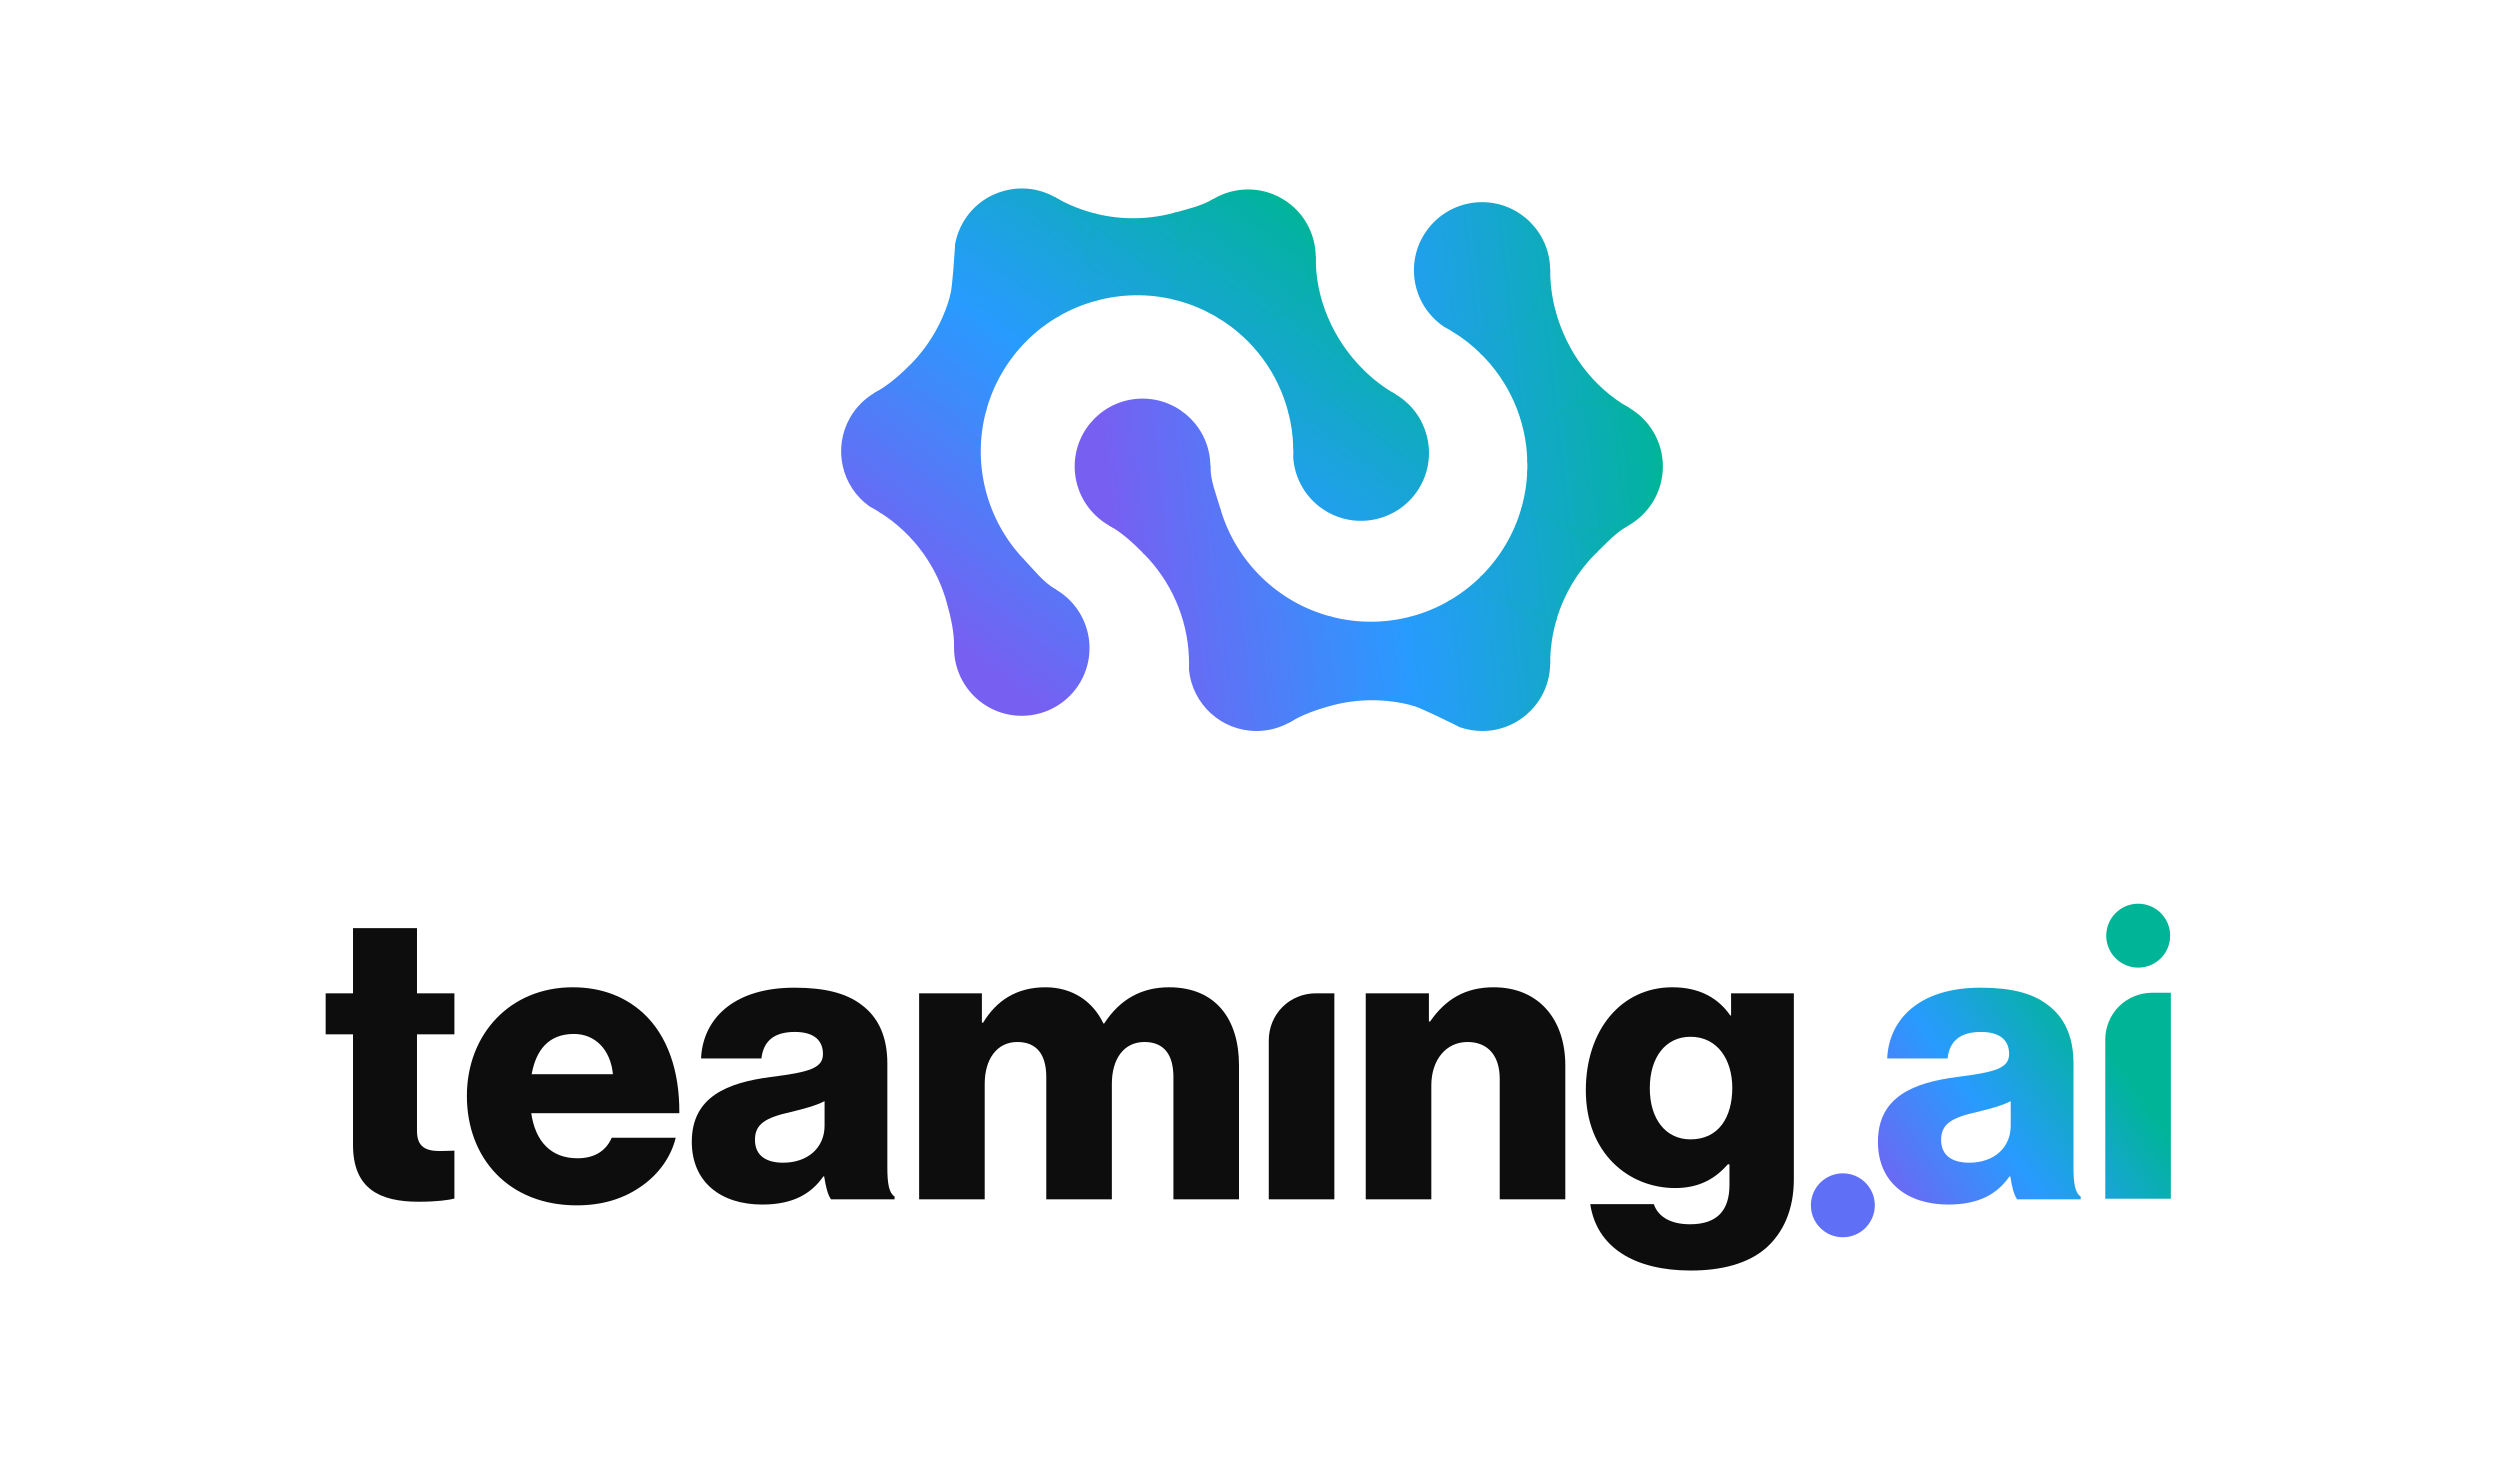 <?xml version="1.0" encoding="UTF-8" standalone="no"?>
<!DOCTYPE svg PUBLIC "-//W3C//DTD SVG 1.1//EN" "http://www.w3.org/Graphics/SVG/1.1/DTD/svg11.dtd">
<svg width="100%" height="100%" viewBox="0 0 642 376" version="1.1" xmlns="http://www.w3.org/2000/svg" xmlns:xlink="http://www.w3.org/1999/xlink" xml:space="preserve" xmlns:serif="http://www.serif.com/" style="fill-rule:evenodd;clip-rule:evenodd;stroke-linejoin:round;stroke-miterlimit:2;">
    <g transform="matrix(1.091,0,0,1.091,212.479,-101.271)">
        <circle cx="308.535" cy="313.061" r="7.524" style="fill:url(#_Linear1);"/>
    </g>
    <g transform="matrix(1.091,0,0,1.091,136.631,-32.029)">
        <circle cx="308.535" cy="313.061" r="7.524" style="fill:rgb(96,112,246);"/>
    </g>
    <g transform="matrix(103.325,0,0,103.325,82.491,307.986)">
        <path d="M0.242,0.006C0.286,0.006 0.317,0.002 0.331,-0.002L0.331,-0.121C0.325,-0.121 0.309,-0.12 0.295,-0.12C0.26,-0.12 0.238,-0.13 0.238,-0.17L0.238,-0.41L0.331,-0.41L0.331,-0.512L0.238,-0.512L0.238,-0.674L0.079,-0.674L0.079,-0.512L0.011,-0.512L0.011,-0.41L0.079,-0.41L0.079,-0.135C0.079,-0.025 0.147,0.006 0.242,0.006Z" style="fill:rgb(13,13,13);fill-rule:nonzero;"/>
    </g>
    <g transform="matrix(103.325,0,0,103.325,118.242,307.986)">
        <path d="M0.289,0.015C0.354,0.015 0.406,-0.002 0.449,-0.032C0.494,-0.063 0.524,-0.107 0.535,-0.153L0.376,-0.153C0.362,-0.121 0.334,-0.102 0.291,-0.102C0.224,-0.102 0.186,-0.145 0.176,-0.214L0.544,-0.214C0.545,-0.318 0.515,-0.407 0.454,-0.463C0.41,-0.503 0.352,-0.527 0.279,-0.527C0.123,-0.527 0.016,-0.41 0.016,-0.257C0.016,-0.102 0.12,0.015 0.289,0.015ZM0.177,-0.311C0.188,-0.372 0.22,-0.411 0.282,-0.411C0.335,-0.411 0.373,-0.372 0.379,-0.311L0.177,-0.311Z" style="fill:rgb(13,13,13);fill-rule:nonzero;"/>
    </g>
    <g transform="matrix(103.325,0,0,103.325,176.103,307.986)">
        <path d="M0.19,0.013C0.267,0.013 0.312,-0.014 0.342,-0.057L0.344,-0.057C0.348,-0.031 0.353,-0.011 0.361,-0L0.519,-0L0.519,-0.007C0.505,-0.016 0.501,-0.039 0.501,-0.08L0.501,-0.338C0.501,-0.402 0.48,-0.452 0.436,-0.484C0.399,-0.512 0.347,-0.526 0.27,-0.526C0.115,-0.526 0.042,-0.445 0.038,-0.35L0.188,-0.35C0.193,-0.393 0.219,-0.416 0.271,-0.416C0.32,-0.416 0.341,-0.394 0.341,-0.361C0.341,-0.326 0.307,-0.316 0.211,-0.304C0.105,-0.29 0.015,-0.256 0.015,-0.143C0.015,-0.042 0.088,0.013 0.19,0.013ZM0.242,-0.091C0.202,-0.091 0.172,-0.107 0.172,-0.148C0.172,-0.187 0.198,-0.203 0.261,-0.217C0.294,-0.225 0.324,-0.233 0.345,-0.244L0.345,-0.183C0.345,-0.128 0.303,-0.091 0.242,-0.091Z" style="fill:rgb(13,13,13);fill-rule:nonzero;"/>
    </g>
    <g transform="matrix(103.325,0,0,103.325,232.002,307.986)">
        <path d="M0.039,-0L0.202,-0L0.202,-0.287C0.202,-0.348 0.232,-0.391 0.283,-0.391C0.332,-0.391 0.355,-0.359 0.355,-0.304L0.355,-0L0.518,-0L0.518,-0.287C0.518,-0.348 0.547,-0.391 0.599,-0.391C0.648,-0.391 0.671,-0.359 0.671,-0.304L0.671,-0L0.834,-0L0.834,-0.333C0.834,-0.448 0.776,-0.527 0.66,-0.527C0.594,-0.527 0.539,-0.499 0.499,-0.437L0.497,-0.437C0.471,-0.492 0.42,-0.527 0.353,-0.527C0.279,-0.527 0.23,-0.492 0.198,-0.439L0.195,-0.439L0.195,-0.512L0.039,-0.512L0.039,-0Z" style="fill:rgb(13,13,13);fill-rule:nonzero;"/>
    </g>
    <g transform="matrix(103.325,0,0,103.325,321.791,307.986)">
        <path d="M0.039,-0L0.202,-0L0.202,-0.512L0.156,-0.512C0.125,-0.512 0.095,-0.5 0.073,-0.478C0.051,-0.456 0.039,-0.426 0.039,-0.395L0.039,-0Z" style="fill:rgb(13,13,13);fill-rule:nonzero;"/>
    </g>
    <g transform="matrix(103.325,0,0,103.325,536.602,307.835)">
        <path d="M0.039,-0L0.202,-0L0.202,-0.512L0.156,-0.512C0.125,-0.512 0.095,-0.5 0.073,-0.478C0.051,-0.456 0.039,-0.426 0.039,-0.395L0.039,-0Z" style="fill:url(#_Linear2);fill-rule:nonzero;"/>
    </g>
    <g transform="matrix(103.325,0,0,103.325,346.692,307.986)">
        <path d="M0.039,-0L0.202,-0L0.202,-0.283C0.202,-0.346 0.238,-0.391 0.292,-0.391C0.345,-0.391 0.372,-0.354 0.372,-0.3L0.372,-0L0.535,-0L0.535,-0.333C0.535,-0.447 0.469,-0.527 0.357,-0.527C0.286,-0.527 0.237,-0.497 0.199,-0.442L0.196,-0.442L0.196,-0.512L0.039,-0.512L0.039,-0Z" style="fill:rgb(13,13,13);fill-rule:nonzero;"/>
    </g>
    <g transform="matrix(103.325,0,0,103.325,405.587,307.986)">
        <path d="M0.277,0.177C0.353,0.177 0.42,0.16 0.465,0.12C0.506,0.083 0.533,0.027 0.533,-0.05L0.533,-0.512L0.377,-0.512L0.377,-0.457L0.375,-0.457C0.345,-0.5 0.299,-0.527 0.231,-0.527C0.104,-0.527 0.016,-0.421 0.016,-0.271C0.016,-0.114 0.123,-0.028 0.238,-0.028C0.3,-0.028 0.339,-0.053 0.369,-0.087L0.373,-0.087L0.373,-0.036C0.373,0.026 0.344,0.062 0.275,0.062C0.221,0.062 0.194,0.039 0.185,0.012L0.027,0.012C0.043,0.119 0.136,0.177 0.277,0.177ZM0.276,-0.149C0.215,-0.149 0.175,-0.199 0.175,-0.276C0.175,-0.354 0.215,-0.404 0.276,-0.404C0.344,-0.404 0.38,-0.346 0.38,-0.277C0.38,-0.205 0.347,-0.149 0.276,-0.149Z" style="fill:rgb(13,13,13);fill-rule:nonzero;"/>
    </g>
    <g transform="matrix(103.325,0,0,103.325,480.704,307.986)">
        <path d="M0.19,0.013C0.267,0.013 0.312,-0.014 0.342,-0.057L0.344,-0.057C0.348,-0.031 0.353,-0.011 0.361,-0L0.519,-0L0.519,-0.007C0.505,-0.016 0.501,-0.039 0.501,-0.08L0.501,-0.338C0.501,-0.402 0.48,-0.452 0.436,-0.484C0.399,-0.512 0.347,-0.526 0.27,-0.526C0.115,-0.526 0.042,-0.445 0.038,-0.35L0.188,-0.35C0.193,-0.393 0.219,-0.416 0.271,-0.416C0.32,-0.416 0.341,-0.394 0.341,-0.361C0.341,-0.326 0.307,-0.316 0.211,-0.304C0.105,-0.29 0.015,-0.256 0.015,-0.143C0.015,-0.042 0.088,0.013 0.19,0.013ZM0.242,-0.091C0.202,-0.091 0.172,-0.107 0.172,-0.148C0.172,-0.187 0.198,-0.203 0.261,-0.217C0.294,-0.225 0.324,-0.233 0.345,-0.244L0.345,-0.183C0.345,-0.128 0.303,-0.091 0.242,-0.091Z" style="fill:url(#_Linear3);fill-rule:nonzero;"/>
    </g>
    <g transform="matrix(0.292,0.169,-0.169,0.292,270.784,18.026)">
        <g transform="matrix(1,0,0,1,348.05,184.77)">
            <path d="M0,-99.14C27.27,-99.04 49.38,-76.86 49.38,-49.57C49.38,-22.21 27.17,0 -0.19,0C-17.23,0 -32.27,-8.61 -41.19,-21.72C-42.39,-24 -43.67,-26.24 -45.03,-28.43C-48.06,-34.84 -49.76,-42.01 -49.76,-49.57C-49.76,-58.55 -47.37,-66.97 -43.19,-74.23C-34.63,-89.11 -18.57,-99.14 -0.19,-99.14L0,-99.14Z" style="fill:url(#_Linear4);fill-rule:nonzero;stroke:url(#_Linear5);stroke-width:4.36px;"/>
        </g>
        <g transform="matrix(0.495,0.869,0.869,-0.495,303.008,84.24)">
            <path d="M23.393,-11.622C18.211,-2.654 11.831,5.706 4.343,13.19C11.612,20.524 18.034,28.916 23.393,38.293C14.302,22.319 15.075,3.4 23.773,-11.4L23.393,-11.622Z" style="fill:url(#_Linear6);fill-rule:nonzero;stroke:url(#_Linear7);stroke-width:4.36px;"/>
        </g>
        <g transform="matrix(1,0,0,1,316.62,77.28)">
            <path d="M0,4.21C-2.8,14.42 -6.91,24.1 -12.14,33.04C-17.3,41.89 -23.56,50.03 -30.73,57.27C-52.12,35.64 -81.59,22.02 -114.22,21.34C-88.64,19.5 -68.44,-1.86 -68.44,-27.91C-68.44,-36.85 -70.82,-45.24 -74.99,-52.48C-59.18,-24.65 -31.61,-4.26 0,4.21" style="fill:url(#_Linear8);fill-rule:nonzero;stroke:url(#_Linear9);stroke-width:4.36px;"/>
        </g>
        <g transform="matrix(1,0,0,1,304.48,156.34)">
            <path d="M0,-46.02L0.38,-45.8C-3.8,-38.54 -6.19,-30.12 -6.19,-21.14C-6.19,-13.58 -4.49,-6.41 -1.46,0C-6.32,-7.91 -12.08,-15.22 -18.59,-21.79C-11.42,-29.03 -5.16,-37.17 0,-46.02" style="fill:url(#_Linear10);fill-rule:nonzero;stroke:url(#_Linear11);stroke-width:4.36px;"/>
        </g>
        <g transform="matrix(1,0,0,1,241.63,73.86)">
            <path d="M0,-49.06C4.17,-41.82 6.55,-33.43 6.55,-24.49C6.55,1.56 -13.65,22.92 -39.23,24.76C-40.09,24.74 -40.95,24.73 -41.82,24.73C-43.15,24.73 -44.47,24.75 -45.79,24.8C-63.25,23.76 -78.29,13.63 -86.22,-0.92C-90.03,-7.93 -92.2,-15.95 -92.2,-24.49C-92.2,-33.01 -90.04,-41.02 -86.24,-48.02C-77.87,-63.4 -61.55,-73.86 -42.82,-73.86C-24.51,-73.86 -8.52,-63.87 0,-49.06" style="fill:url(#_Linear12);fill-rule:nonzero;stroke:url(#_Linear13);stroke-width:4.36px;"/>
        </g>
        <g transform="matrix(1,0,0,1,198.81,442.53)">
            <path d="M0,-98.75C27.25,-98.75 49.37,-76.63 49.37,-49.38C49.37,-22.12 27.25,0 0,0C-18.73,0 -35.05,-10.46 -43.42,-25.851C-47.22,-32.851 -49.38,-40.86 -49.38,-49.38C-49.38,-76.63 -27.25,-98.75 0,-98.75" style="fill:url(#_Linear14);fill-rule:nonzero;stroke:url(#_Linear15);stroke-width:4.36px;"/>
        </g>
        <g transform="matrix(1,0,0,1,198.85,412.45)">
            <path d="M-0.04,-68.669L-0.04,-68.669C-27.29,-68.669 -49.42,-46.549 -49.42,-19.299C-49.42,-10.78 -47.26,-2.77 -43.46,4.23L-43.462,4.226C-48.942,-5.484 -56.76,-13.78 -64.61,-21.579C-49.6,-36.499 -38.47,-55.329 -32.9,-76.4C-22.45,-73.35 -11.45,-68.749 -0.04,-68.669Z" style="fill:url(#_Linear16);fill-rule:nonzero;stroke:url(#_Linear17);stroke-width:4.36px;"/>
        </g>
        <g transform="matrix(0.51,-0.86,-0.86,-0.51,194.609,75.489)">
            <path d="M-19.3,-12.881C-24.844,-4.183 -31.335,3.582 -38.556,10.344C-30.936,18.04 -24.501,26.636 -19.3,35.861L-17.809,35.013C-26.276,20.769 -27.314,2.666 -19.3,-12.881" style="fill:url(#_Linear18);fill-rule:nonzero;stroke:url(#_Linear19);stroke-width:4.36px;"/>
        </g>
        <g transform="matrix(1,0,0,1,155.41,25.77)">
            <path d="M0,47.17L-1.49,48.02C-6.64,39.08 -12.9,30.84 -20.1,23.52C-12.94,16.23 -5.16,8.97 -0.02,0.07C-3.82,7.07 -5.98,15.08 -5.98,23.6C-5.98,32.14 -3.81,40.16 0,47.17" style="fill:url(#_Linear20);fill-rule:nonzero;stroke:url(#_Linear21);stroke-width:4.36px;"/>
        </g>
        <g transform="matrix(1,0,0,1,153.92,110.05)">
            <path d="M0,-36.26C5.28,-27.08 9.39,-17.16 12.12,-6.68C-7.96,-0.86 -25.89,10.02 -40.2,24.5C-47.42,17.22 -53.71,9.02 -58.89,0.1C-64.19,-9 -68.34,-18.85 -71.12,-29.26C-50.94,-35.14 -32.93,-46.14 -18.61,-60.76C-11.41,-53.44 -5.15,-45.2 0,-36.26" style="fill:url(#_Linear22);fill-rule:nonzero;stroke:url(#_Linear23);stroke-width:4.36px;"/>
        </g>
        <g transform="matrix(1,0,0,1,165.95,305.25)">
            <path d="M0,30.8C-5.57,51.87 -16.7,70.7 -31.71,85.62C-52.51,64.93 -80.77,51.75 -112.08,50.47C-86.93,48.21 -67.2,27.05 -67.2,1.31C-67.2,-25.95 -89.32,-48.07 -116.57,-48.07L-116.6,-50.05C-105.06,-50.09 -93.9,-51.75 -83.34,-54.82C-72.58,-13.67 -40.7,18.96 0,30.8" style="fill:url(#_Linear24);fill-rule:nonzero;stroke:url(#_Linear25);stroke-width:4.36px;"/>
        </g>
        <g transform="matrix(1,0,0,1,95.03,159.45)">
            <path d="M0,-49.3C5.18,-40.38 11.47,-32.18 18.69,-24.9C11.34,-17.48 4.94,-9.11 -0.3,0L-2.24,-0.91C1.56,-7.91 3.72,-15.92 3.72,-24.44C3.72,-32.96 1.56,-40.97 -2.24,-47.97L0,-49.3Z" style="fill:url(#_Linear26);fill-rule:nonzero;stroke:url(#_Linear27);stroke-width:4.36px;"/>
        </g>
        <g transform="matrix(1,0,0,1,95.03,82.12)">
            <path d="M0,28.03L-2.24,29.36C-10.61,13.97 -26.92,3.51 -45.65,3.51L-45.65,3.5C-34.05,3.46 -22.84,1.77 -12.23,-1.33C-9.45,9.08 -5.3,18.93 0,28.03" style="fill:url(#_Linear28);fill-rule:nonzero;stroke:url(#_Linear29);stroke-width:4.36px;"/>
        </g>
        <g transform="matrix(0.905,0.425,0.425,-0.905,97.504,167.53)">
            <path d="M-8.086,6.137L-5.943,6.137C-6.817,-4.291 -6.345,-14.905 -4.421,-25.435C-13.466,-26.85 -22.461,-29.314 -31.261,-32.9C-17.37,-24.274 -9.01,-9.506 -8.086,6.137" style="fill:url(#_Linear30);fill-rule:nonzero;stroke:url(#_Linear31);stroke-width:4.36px;"/>
        </g>
        <g transform="matrix(1,0,0,1,92.79,158.19)">
            <path d="M0,-46.71C3.8,-39.71 5.96,-31.7 5.96,-23.18C5.96,-14.66 3.8,-6.65 0,0.35C-7.48,14.12 -21.32,23.94 -37.56,25.85C-39.68,25.74 -41.81,25.68 -43.95,25.68C-45.83,25.68 -47.7,25.72 -49.56,25.82C-62.13,24.26 -73.24,17.96 -81.04,8.77C-83.67,3.22 -86.71,-2.09 -90.11,-7.13L-90.12,-7.14C-91.85,-12.17 -92.79,-17.56 -92.79,-23.18C-92.79,-50.43 -70.67,-72.56 -43.41,-72.56C-24.68,-72.56 -8.37,-62.1 0,-46.71" style="fill:url(#_Linear32);fill-rule:nonzero;stroke:url(#_Linear33);stroke-width:4.36px;"/>
        </g>
        <g transform="matrix(1,0,0,1,49.38,355.72)">
            <path d="M0,-98.54C27.25,-98.54 49.37,-76.42 49.37,-49.16C49.37,-23.42 29.64,-2.26 4.49,0C2.82,-0.08 1.15,-0.109 -0.54,-0.109C-1.97,-0.109 -3.39,-0.09 -4.8,-0.03C-29.81,-2.43 -49.38,-23.53 -49.38,-49.16C-49.38,-58.1 -47,-66.5 -42.83,-73.74C-34.31,-88.55 -18.32,-98.54 0,-98.54" style="fill:url(#_Linear34);fill-rule:nonzero;stroke:url(#_Linear35);stroke-width:4.36px;"/>
        </g>
        <g transform="matrix(1,0,0,1,82.7,250.54)">
            <path d="M0,-61.86C-2.63,-51.95 -4.03,-41.55 -4.03,-30.82C-4.03,-20.21 -2.66,-9.92 -0.09,-0.11C-10.65,2.96 -21.81,4.62 -33.35,4.66C-33.52,4.67 -33.69,4.67 -33.86,4.67C-44.2,4.67 -54.23,3.37 -63.81,0.93C-60.89,-9.47 -59.33,-20.45 -59.33,-31.78C-59.33,-42.58 -60.75,-53.05 -63.42,-63.02C-55.71,-64.97 -47.7,-66.17 -39.47,-66.53C-37.45,-66.28 -35.4,-66.15 -33.32,-66.15C-31.34,-66.15 -29.39,-66.27 -27.47,-66.5C-17.98,-66.01 -8.79,-64.42 0,-61.86" style="fill:url(#_Linear36);fill-rule:nonzero;stroke:url(#_Linear37);stroke-width:4.36px;"/>
        </g>
        <g transform="matrix(1,0,0,1,49.38,276.27)">
            <path d="M0,-19.09C-18.32,-19.09 -34.31,-9.1 -42.83,5.71C-37.19,-3.57 -33.49,-14.1 -30.49,-24.8C-20.91,-22.36 -10.88,-21.06 -0.54,-21.06C-0.37,-21.06 -0.2,-21.06 -0.03,-21.07L0,-19.09Z" style="fill:url(#_Linear38);fill-rule:nonzero;stroke:url(#_Linear39);stroke-width:4.36px;"/>
        </g>
        <g transform="matrix(1,0,0,1,11.75,187.52)">
            <path d="M0,-20.56C7.8,-11.37 18.91,-5.07 31.48,-3.51C23.25,-3.15 15.24,-1.95 7.53,0C5.64,-7.14 -5.96,-29.91 -9.07,-36.46" style="fill:url(#_Linear40);fill-rule:nonzero;stroke:url(#_Linear41);stroke-width:4.36px;"/>
        </g>
    </g>
    <g transform="matrix(-7.49485e-17,-0.338,-0.338,7.49485e-17,426.287,186.984)">
        <g transform="matrix(1,0,0,1,348.05,184.77)">
            <path d="M0,-99.14C27.27,-99.04 49.38,-76.86 49.38,-49.57C49.38,-22.21 27.17,0 -0.19,0C-17.23,0 -32.27,-8.61 -41.19,-21.72C-42.39,-24 -43.67,-26.24 -45.03,-28.43C-48.06,-34.84 -49.76,-42.01 -49.76,-49.57C-49.76,-58.55 -47.37,-66.97 -43.19,-74.23C-34.63,-89.11 -18.57,-99.14 -0.19,-99.14L0,-99.14Z" style="fill:url(#_Linear42);fill-rule:nonzero;stroke:url(#_Linear43);stroke-width:4.36px;"/>
        </g>
        <g transform="matrix(0.495,0.869,0.869,-0.495,303.008,84.24)">
            <path d="M23.393,-11.622C18.211,-2.654 11.831,5.706 4.343,13.19C11.612,20.524 18.034,28.916 23.393,38.293C14.302,22.319 15.075,3.4 23.773,-11.4L23.393,-11.622Z" style="fill:url(#_Linear44);fill-rule:nonzero;stroke:url(#_Linear45);stroke-width:4.36px;"/>
        </g>
        <g transform="matrix(1,0,0,1,316.62,77.28)">
            <path d="M0,4.21C-2.8,14.42 -6.91,24.1 -12.14,33.04C-17.3,41.89 -23.56,50.03 -30.73,57.27C-52.12,35.64 -81.59,22.02 -114.22,21.34C-88.64,19.5 -68.44,-1.86 -68.44,-27.91C-68.44,-36.85 -70.82,-45.24 -74.99,-52.48C-59.18,-24.65 -31.61,-4.26 0,4.21" style="fill:url(#_Linear46);fill-rule:nonzero;stroke:url(#_Linear47);stroke-width:4.36px;"/>
        </g>
        <g transform="matrix(1,0,0,1,304.48,156.34)">
            <path d="M0,-46.02L0.38,-45.8C-3.8,-38.54 -6.19,-30.12 -6.19,-21.14C-6.19,-13.58 -4.49,-6.41 -1.46,0C-6.32,-7.91 -12.08,-15.22 -18.59,-21.79C-11.42,-29.03 -5.16,-37.17 0,-46.02" style="fill:url(#_Linear48);fill-rule:nonzero;stroke:url(#_Linear49);stroke-width:4.36px;"/>
        </g>
        <g transform="matrix(1,0,0,1,241.63,73.86)">
            <path d="M0,-49.06C4.17,-41.82 6.55,-33.43 6.55,-24.49C6.55,1.56 -13.65,22.92 -39.23,24.76C-40.09,24.74 -40.95,24.73 -41.82,24.73C-43.15,24.73 -44.47,24.75 -45.79,24.8C-63.25,23.76 -78.29,13.63 -86.22,-0.92C-90.03,-7.93 -92.2,-15.95 -92.2,-24.49C-92.2,-33.01 -90.04,-41.02 -86.24,-48.02C-77.87,-63.4 -61.55,-73.86 -42.82,-73.86C-24.51,-73.86 -8.52,-63.87 0,-49.06" style="fill:url(#_Linear50);fill-rule:nonzero;stroke:url(#_Linear51);stroke-width:4.36px;"/>
        </g>
        <g transform="matrix(1,0,0,1,198.81,442.53)">
            <path d="M0,-98.75C27.25,-98.75 49.37,-76.63 49.37,-49.38C49.37,-22.12 27.25,0 0,0C-18.73,0 -35.05,-10.46 -43.42,-25.851C-47.22,-32.851 -49.38,-40.86 -49.38,-49.38C-49.38,-76.63 -27.25,-98.75 0,-98.75" style="fill:url(#_Linear52);fill-rule:nonzero;stroke:url(#_Linear53);stroke-width:4.36px;"/>
        </g>
        <g transform="matrix(1,0,0,1,198.85,412.45)">
            <path d="M-0.04,-68.669L-0.04,-68.669C-27.29,-68.669 -49.42,-46.549 -49.42,-19.299C-49.42,-10.78 -47.26,-2.77 -43.46,4.23L-43.462,4.226C-48.942,-5.484 -56.76,-13.78 -64.61,-21.579C-49.6,-36.499 -38.47,-55.329 -32.9,-76.4C-22.45,-73.35 -11.45,-68.749 -0.04,-68.669Z" style="fill:url(#_Linear54);fill-rule:nonzero;stroke:url(#_Linear55);stroke-width:4.36px;"/>
        </g>
        <g transform="matrix(0.51,-0.86,-0.86,-0.51,194.609,75.489)">
            <path d="M-19.3,-12.881C-24.844,-4.183 -31.335,3.582 -38.556,10.344C-30.936,18.04 -24.501,26.636 -19.3,35.861L-17.809,35.013C-26.276,20.769 -27.314,2.666 -19.3,-12.881" style="fill:url(#_Linear56);fill-rule:nonzero;stroke:url(#_Linear57);stroke-width:4.36px;"/>
        </g>
        <g transform="matrix(1,0,0,1,155.41,25.77)">
            <path d="M0,47.17L-1.49,48.02C-6.64,39.08 -12.9,30.84 -20.1,23.52C-12.94,16.23 -5.16,8.97 -0.02,0.07C-3.82,7.07 -5.98,15.08 -5.98,23.6C-5.98,32.14 -3.81,40.16 0,47.17" style="fill:url(#_Linear58);fill-rule:nonzero;stroke:url(#_Linear59);stroke-width:4.36px;"/>
        </g>
        <g transform="matrix(1,0,0,1,153.92,110.05)">
            <path d="M0,-36.26C5.28,-27.08 9.39,-17.16 12.12,-6.68C-7.96,-0.86 -25.89,10.02 -40.2,24.5C-47.42,17.22 -53.71,9.02 -58.89,0.1C-64.19,-9 -68.34,-18.85 -71.12,-29.26C-50.94,-35.14 -32.93,-46.14 -18.61,-60.76C-11.41,-53.44 -5.15,-45.2 0,-36.26" style="fill:url(#_Linear60);fill-rule:nonzero;stroke:url(#_Linear61);stroke-width:4.36px;"/>
        </g>
        <g transform="matrix(1,0,0,1,165.95,305.25)">
            <path d="M0,30.8C-5.57,51.87 -16.7,70.7 -31.71,85.62C-52.51,64.93 -80.77,51.75 -112.08,50.47C-86.93,48.21 -67.2,27.05 -67.2,1.31C-67.2,-25.95 -89.32,-48.07 -116.57,-48.07L-116.6,-50.05C-105.06,-50.09 -93.9,-51.75 -83.34,-54.82C-72.58,-13.67 -40.7,18.96 0,30.8" style="fill:url(#_Linear62);fill-rule:nonzero;stroke:url(#_Linear63);stroke-width:4.36px;"/>
        </g>
        <g transform="matrix(1,0,0,1,95.03,159.45)">
            <path d="M0,-49.3C5.18,-40.38 11.47,-32.18 18.69,-24.9C11.34,-17.48 4.94,-9.11 -0.3,0L-2.24,-0.91C1.56,-7.91 3.72,-15.92 3.72,-24.44C3.72,-32.96 1.56,-40.97 -2.24,-47.97L0,-49.3Z" style="fill:url(#_Linear64);fill-rule:nonzero;stroke:url(#_Linear65);stroke-width:4.36px;"/>
        </g>
        <g transform="matrix(1,0,0,1,95.03,82.12)">
            <path d="M0,28.03L-2.24,29.36C-10.61,13.97 -26.92,3.51 -45.65,3.51L-45.65,3.5C-34.05,3.46 -22.84,1.77 -12.23,-1.33C-9.45,9.08 -5.3,18.93 0,28.03" style="fill:url(#_Linear66);fill-rule:nonzero;stroke:url(#_Linear67);stroke-width:4.36px;"/>
        </g>
        <g transform="matrix(0.905,0.425,0.425,-0.905,97.504,167.53)">
            <path d="M-8.086,6.137L-5.943,6.137C-6.817,-4.291 -6.345,-14.905 -4.421,-25.435C-13.466,-26.85 -22.461,-29.314 -31.261,-32.9C-17.37,-24.274 -9.01,-9.506 -8.086,6.137" style="fill:url(#_Linear68);fill-rule:nonzero;stroke:url(#_Linear69);stroke-width:4.36px;"/>
        </g>
        <g transform="matrix(1,0,0,1,92.79,158.19)">
            <path d="M0,-46.71C3.8,-39.71 5.96,-31.7 5.96,-23.18C5.96,-14.66 3.8,-6.65 0,0.35C-7.48,14.12 -21.32,23.94 -37.56,25.85C-39.68,25.74 -41.81,25.68 -43.95,25.68C-45.83,25.68 -47.7,25.72 -49.56,25.82C-62.13,24.26 -73.24,17.96 -81.04,8.77C-83.67,3.22 -86.71,-2.09 -90.11,-7.13L-90.12,-7.14C-91.85,-12.17 -92.79,-17.56 -92.79,-23.18C-92.79,-50.43 -70.67,-72.56 -43.41,-72.56C-24.68,-72.56 -8.37,-62.1 0,-46.71" style="fill:url(#_Linear70);fill-rule:nonzero;stroke:url(#_Linear71);stroke-width:4.36px;"/>
        </g>
        <g transform="matrix(1,0,0,1,49.38,355.72)">
            <path d="M0,-98.54C27.25,-98.54 49.37,-76.42 49.37,-49.16C49.37,-23.42 29.64,-2.26 4.49,0C2.82,-0.08 1.15,-0.109 -0.54,-0.109C-1.97,-0.109 -3.39,-0.09 -4.8,-0.03C-29.81,-2.43 -49.38,-23.53 -49.38,-49.16C-49.38,-58.1 -47,-66.5 -42.83,-73.74C-34.31,-88.55 -18.32,-98.54 0,-98.54" style="fill:url(#_Linear72);fill-rule:nonzero;stroke:url(#_Linear73);stroke-width:4.36px;"/>
        </g>
        <g transform="matrix(1,0,0,1,82.7,250.54)">
            <path d="M0,-61.86C-2.63,-51.95 -4.03,-41.55 -4.03,-30.82C-4.03,-20.21 -2.66,-9.92 -0.09,-0.11C-10.65,2.96 -21.81,4.62 -33.35,4.66C-33.52,4.67 -33.69,4.67 -33.86,4.67C-44.2,4.67 -54.23,3.37 -63.81,0.93C-60.89,-9.47 -59.33,-20.45 -59.33,-31.78C-59.33,-42.58 -60.75,-53.05 -63.42,-63.02C-55.71,-64.97 -47.7,-66.17 -39.47,-66.53C-37.45,-66.28 -35.4,-66.15 -33.32,-66.15C-31.34,-66.15 -29.39,-66.27 -27.47,-66.5C-17.98,-66.01 -8.79,-64.42 0,-61.86" style="fill:url(#_Linear74);fill-rule:nonzero;stroke:url(#_Linear75);stroke-width:4.36px;"/>
        </g>
        <g transform="matrix(1,0,0,1,49.38,276.27)">
            <path d="M0,-19.09C-18.32,-19.09 -34.31,-9.1 -42.83,5.71C-37.19,-3.57 -33.49,-14.1 -30.49,-24.8C-20.91,-22.36 -10.88,-21.06 -0.54,-21.06C-0.37,-21.06 -0.2,-21.06 -0.03,-21.07L0,-19.09Z" style="fill:url(#_Linear76);fill-rule:nonzero;stroke:url(#_Linear77);stroke-width:4.36px;"/>
        </g>
        <g transform="matrix(1,0,0,1,11.75,187.52)">
            <path d="M0,-20.56C7.8,-11.37 18.91,-5.07 31.48,-3.51C23.25,-3.15 15.24,-1.95 7.53,0C5.64,-7.14 -5.96,-29.91 -9.07,-36.46" style="fill:url(#_Linear78);fill-rule:nonzero;stroke:url(#_Linear79);stroke-width:4.36px;"/>
        </g>
    </g>
    <defs>
        <linearGradient id="_Linear1" x1="0" y1="0" x2="1" y2="0" gradientUnits="userSpaceOnUse" gradientTransform="matrix(53.5,-37.509,37.509,53.5,247.233,376.29)"><stop offset="0" style="stop-color:rgb(119,95,242);stop-opacity:1"/><stop offset="0.5" style="stop-color:rgb(40,155,255);stop-opacity:1"/><stop offset="1" style="stop-color:rgb(0,180,152);stop-opacity:1"/></linearGradient>
        <linearGradient id="_Linear2" x1="0" y1="0" x2="1" y2="0" gradientUnits="userSpaceOnUse" gradientTransform="matrix(0.565,-0.396,0.396,0.565,-0.526,0.014)"><stop offset="0" style="stop-color:rgb(119,95,242);stop-opacity:1"/><stop offset="0.5" style="stop-color:rgb(40,155,255);stop-opacity:1"/><stop offset="1" style="stop-color:rgb(0,180,152);stop-opacity:1"/></linearGradient>
        <linearGradient id="_Linear3" x1="0" y1="0" x2="1" y2="0" gradientUnits="userSpaceOnUse" gradientTransform="matrix(0.565,-0.396,0.396,0.565,0.015,0.013)"><stop offset="0" style="stop-color:rgb(119,95,242);stop-opacity:1"/><stop offset="0.5" style="stop-color:rgb(40,155,255);stop-opacity:1"/><stop offset="1" style="stop-color:rgb(0,180,152);stop-opacity:1"/></linearGradient>
        <linearGradient id="_Linear4" x1="0" y1="0" x2="1" y2="0" gradientUnits="userSpaceOnUse" gradientTransform="matrix(49.115,-425.931,425.931,49.115,-196.369,232.479)"><stop offset="0" style="stop-color:rgb(119,95,242);stop-opacity:1"/><stop offset="0.5" style="stop-color:rgb(40,155,255);stop-opacity:1"/><stop offset="1" style="stop-color:rgb(0,180,152);stop-opacity:1"/></linearGradient>
        <linearGradient id="_Linear5" x1="0" y1="0" x2="1" y2="0" gradientUnits="userSpaceOnUse" gradientTransform="matrix(43.46,-416.68,416.68,43.46,-192.66,231.91)"><stop offset="0" style="stop-color:rgb(119,95,242);stop-opacity:1"/><stop offset="0.5" style="stop-color:rgb(40,155,255);stop-opacity:1"/><stop offset="1" style="stop-color:rgb(0,180,152);stop-opacity:1"/></linearGradient>
        <linearGradient id="_Linear6" x1="0" y1="0" x2="1" y2="0" gradientUnits="userSpaceOnUse" gradientTransform="matrix(-345.879,253.372,253.372,345.879,214.561,-296.24)"><stop offset="0" style="stop-color:rgb(119,95,242);stop-opacity:1"/><stop offset="0.5" style="stop-color:rgb(40,155,255);stop-opacity:1"/><stop offset="1" style="stop-color:rgb(0,180,152);stop-opacity:1"/></linearGradient>
        <linearGradient id="_Linear7" x1="0" y1="0" x2="1" y2="0" gradientUnits="userSpaceOnUse" gradientTransform="matrix(-340.636,243.881,243.881,340.636,215.901,-292.735)"><stop offset="0" style="stop-color:rgb(119,95,242);stop-opacity:1"/><stop offset="0.5" style="stop-color:rgb(40,155,255);stop-opacity:1"/><stop offset="1" style="stop-color:rgb(0,180,152);stop-opacity:1"/></linearGradient>
        <linearGradient id="_Linear8" x1="0" y1="0" x2="1" y2="0" gradientUnits="userSpaceOnUse" gradientTransform="matrix(49.115,-425.931,425.931,49.115,-164.939,339.969)"><stop offset="0" style="stop-color:rgb(119,95,242);stop-opacity:1"/><stop offset="0.5" style="stop-color:rgb(40,155,255);stop-opacity:1"/><stop offset="1" style="stop-color:rgb(0,180,152);stop-opacity:1"/></linearGradient>
        <linearGradient id="_Linear9" x1="0" y1="0" x2="1" y2="0" gradientUnits="userSpaceOnUse" gradientTransform="matrix(43.46,-416.68,416.68,43.46,-161.23,339.4)"><stop offset="0" style="stop-color:rgb(119,95,242);stop-opacity:1"/><stop offset="0.5" style="stop-color:rgb(40,155,255);stop-opacity:1"/><stop offset="1" style="stop-color:rgb(0,180,152);stop-opacity:1"/></linearGradient>
        <linearGradient id="_Linear10" x1="0" y1="0" x2="1" y2="0" gradientUnits="userSpaceOnUse" gradientTransform="matrix(49.115,-425.931,425.931,49.115,-152.799,260.909)"><stop offset="0" style="stop-color:rgb(119,95,242);stop-opacity:1"/><stop offset="0.5" style="stop-color:rgb(40,155,255);stop-opacity:1"/><stop offset="1" style="stop-color:rgb(0,180,152);stop-opacity:1"/></linearGradient>
        <linearGradient id="_Linear11" x1="0" y1="0" x2="1" y2="0" gradientUnits="userSpaceOnUse" gradientTransform="matrix(43.46,-416.68,416.68,43.46,-149.09,260.34)"><stop offset="0" style="stop-color:rgb(119,95,242);stop-opacity:1"/><stop offset="0.5" style="stop-color:rgb(40,155,255);stop-opacity:1"/><stop offset="1" style="stop-color:rgb(0,180,152);stop-opacity:1"/></linearGradient>
        <linearGradient id="_Linear12" x1="0" y1="0" x2="1" y2="0" gradientUnits="userSpaceOnUse" gradientTransform="matrix(49.115,-425.931,425.931,49.115,-89.949,343.389)"><stop offset="0" style="stop-color:rgb(119,95,242);stop-opacity:1"/><stop offset="0.5" style="stop-color:rgb(40,155,255);stop-opacity:1"/><stop offset="1" style="stop-color:rgb(0,180,152);stop-opacity:1"/></linearGradient>
        <linearGradient id="_Linear13" x1="0" y1="0" x2="1" y2="0" gradientUnits="userSpaceOnUse" gradientTransform="matrix(43.46,-416.68,416.68,43.46,-86.24,342.82)"><stop offset="0" style="stop-color:rgb(119,95,242);stop-opacity:1"/><stop offset="0.5" style="stop-color:rgb(40,155,255);stop-opacity:1"/><stop offset="1" style="stop-color:rgb(0,180,152);stop-opacity:1"/></linearGradient>
        <linearGradient id="_Linear14" x1="0" y1="0" x2="1" y2="0" gradientUnits="userSpaceOnUse" gradientTransform="matrix(49.115,-425.931,425.931,49.115,-47.129,-25.282)"><stop offset="0" style="stop-color:rgb(119,95,242);stop-opacity:1"/><stop offset="0.5" style="stop-color:rgb(40,155,255);stop-opacity:1"/><stop offset="1" style="stop-color:rgb(0,180,152);stop-opacity:1"/></linearGradient>
        <linearGradient id="_Linear15" x1="0" y1="0" x2="1" y2="0" gradientUnits="userSpaceOnUse" gradientTransform="matrix(43.46,-416.68,416.68,43.46,-43.42,-25.851)"><stop offset="0" style="stop-color:rgb(119,95,242);stop-opacity:1"/><stop offset="0.5" style="stop-color:rgb(40,155,255);stop-opacity:1"/><stop offset="1" style="stop-color:rgb(0,180,152);stop-opacity:1"/></linearGradient>
        <linearGradient id="_Linear16" x1="0" y1="0" x2="1" y2="0" gradientUnits="userSpaceOnUse" gradientTransform="matrix(49.115,-425.931,425.931,49.115,-47.169,4.799)"><stop offset="0" style="stop-color:rgb(119,95,242);stop-opacity:1"/><stop offset="0.5" style="stop-color:rgb(40,155,255);stop-opacity:1"/><stop offset="1" style="stop-color:rgb(0,180,152);stop-opacity:1"/></linearGradient>
        <linearGradient id="_Linear17" x1="0" y1="0" x2="1" y2="0" gradientUnits="userSpaceOnUse" gradientTransform="matrix(43.46,-416.68,416.68,43.46,-43.46,4.23)"><stop offset="0" style="stop-color:rgb(119,95,242);stop-opacity:1"/><stop offset="0.5" style="stop-color:rgb(40,155,255);stop-opacity:1"/><stop offset="1" style="stop-color:rgb(0,180,152);stop-opacity:1"/></linearGradient>
        <linearGradient id="_Linear18" x1="0" y1="0" x2="1" y2="0" gradientUnits="userSpaceOnUse" gradientTransform="matrix(391.376,175.085,175.085,-391.376,-315.829,-137.458)"><stop offset="0" style="stop-color:rgb(119,95,242);stop-opacity:1"/><stop offset="0.5" style="stop-color:rgb(40,155,255);stop-opacity:1"/><stop offset="1" style="stop-color:rgb(0,180,152);stop-opacity:1"/></linearGradient>
        <linearGradient id="_Linear19" x1="0" y1="0" x2="1" y2="0" gradientUnits="userSpaceOnUse" gradientTransform="matrix(380.534,175.228,175.228,-380.534,-313.447,-140.358)"><stop offset="0" style="stop-color:rgb(119,95,242);stop-opacity:1"/><stop offset="0.5" style="stop-color:rgb(40,155,255);stop-opacity:1"/><stop offset="1" style="stop-color:rgb(0,180,152);stop-opacity:1"/></linearGradient>
        <linearGradient id="_Linear20" x1="0" y1="0" x2="1" y2="0" gradientUnits="userSpaceOnUse" gradientTransform="matrix(49.115,-425.931,425.931,49.115,-3.729,391.479)"><stop offset="0" style="stop-color:rgb(119,95,242);stop-opacity:1"/><stop offset="0.5" style="stop-color:rgb(40,155,255);stop-opacity:1"/><stop offset="1" style="stop-color:rgb(0,180,152);stop-opacity:1"/></linearGradient>
        <linearGradient id="_Linear21" x1="0" y1="0" x2="1" y2="0" gradientUnits="userSpaceOnUse" gradientTransform="matrix(43.46,-416.68,416.68,43.46,-0.02,390.91)"><stop offset="0" style="stop-color:rgb(119,95,242);stop-opacity:1"/><stop offset="0.5" style="stop-color:rgb(40,155,255);stop-opacity:1"/><stop offset="1" style="stop-color:rgb(0,180,152);stop-opacity:1"/></linearGradient>
        <linearGradient id="_Linear22" x1="0" y1="0" x2="1" y2="0" gradientUnits="userSpaceOnUse" gradientTransform="matrix(49.115,-425.931,425.931,49.115,-2.239,307.199)"><stop offset="0" style="stop-color:rgb(119,95,242);stop-opacity:1"/><stop offset="0.5" style="stop-color:rgb(40,155,255);stop-opacity:1"/><stop offset="1" style="stop-color:rgb(0,180,152);stop-opacity:1"/></linearGradient>
        <linearGradient id="_Linear23" x1="0" y1="0" x2="1" y2="0" gradientUnits="userSpaceOnUse" gradientTransform="matrix(43.46,-416.68,416.68,43.46,1.47,306.63)"><stop offset="0" style="stop-color:rgb(119,95,242);stop-opacity:1"/><stop offset="0.5" style="stop-color:rgb(40,155,255);stop-opacity:1"/><stop offset="1" style="stop-color:rgb(0,180,152);stop-opacity:1"/></linearGradient>
        <linearGradient id="_Linear24" x1="0" y1="0" x2="1" y2="0" gradientUnits="userSpaceOnUse" gradientTransform="matrix(49.115,-425.931,425.931,49.115,-14.269,111.999)"><stop offset="0" style="stop-color:rgb(119,95,242);stop-opacity:1"/><stop offset="0.5" style="stop-color:rgb(40,155,255);stop-opacity:1"/><stop offset="1" style="stop-color:rgb(0,180,152);stop-opacity:1"/></linearGradient>
        <linearGradient id="_Linear25" x1="0" y1="0" x2="1" y2="0" gradientUnits="userSpaceOnUse" gradientTransform="matrix(43.46,-416.68,416.68,43.46,-10.56,111.43)"><stop offset="0" style="stop-color:rgb(119,95,242);stop-opacity:1"/><stop offset="0.5" style="stop-color:rgb(40,155,255);stop-opacity:1"/><stop offset="1" style="stop-color:rgb(0,180,152);stop-opacity:1"/></linearGradient>
        <linearGradient id="_Linear26" x1="0" y1="0" x2="1" y2="0" gradientUnits="userSpaceOnUse" gradientTransform="matrix(49.115,-425.931,425.931,49.115,56.651,257.799)"><stop offset="0" style="stop-color:rgb(119,95,242);stop-opacity:1"/><stop offset="0.5" style="stop-color:rgb(40,155,255);stop-opacity:1"/><stop offset="1" style="stop-color:rgb(0,180,152);stop-opacity:1"/></linearGradient>
        <linearGradient id="_Linear27" x1="0" y1="0" x2="1" y2="0" gradientUnits="userSpaceOnUse" gradientTransform="matrix(43.46,-416.68,416.68,43.46,60.36,257.23)"><stop offset="0" style="stop-color:rgb(119,95,242);stop-opacity:1"/><stop offset="0.5" style="stop-color:rgb(40,155,255);stop-opacity:1"/><stop offset="1" style="stop-color:rgb(0,180,152);stop-opacity:1"/></linearGradient>
        <linearGradient id="_Linear28" x1="0" y1="0" x2="1" y2="0" gradientUnits="userSpaceOnUse" gradientTransform="matrix(49.115,-425.931,425.931,49.115,56.651,335.129)"><stop offset="0" style="stop-color:rgb(119,95,242);stop-opacity:1"/><stop offset="0.5" style="stop-color:rgb(40,155,255);stop-opacity:1"/><stop offset="1" style="stop-color:rgb(0,180,152);stop-opacity:1"/></linearGradient>
        <linearGradient id="_Linear29" x1="0" y1="0" x2="1" y2="0" gradientUnits="userSpaceOnUse" gradientTransform="matrix(43.46,-416.68,416.68,43.46,60.36,334.56)"><stop offset="0" style="stop-color:rgb(119,95,242);stop-opacity:1"/><stop offset="0.5" style="stop-color:rgb(40,155,255);stop-opacity:1"/><stop offset="1" style="stop-color:rgb(0,180,152);stop-opacity:1"/></linearGradient>
        <linearGradient id="_Linear30" x1="0" y1="0" x2="1" y2="0" gradientUnits="userSpaceOnUse" gradientTransform="matrix(-136.416,406.473,406.473,136.416,155.098,-203.075)"><stop offset="0" style="stop-color:rgb(119,95,242);stop-opacity:1"/><stop offset="0.5" style="stop-color:rgb(40,155,255);stop-opacity:1"/><stop offset="1" style="stop-color:rgb(0,180,152);stop-opacity:1"/></linearGradient>
        <linearGradient id="_Linear31" x1="0" y1="0" x2="1" y2="0" gradientUnits="userSpaceOnUse" gradientTransform="matrix(-137.606,395.696,395.696,137.606,158.214,-200.984)"><stop offset="0" style="stop-color:rgb(119,95,242);stop-opacity:1"/><stop offset="0.5" style="stop-color:rgb(40,155,255);stop-opacity:1"/><stop offset="1" style="stop-color:rgb(0,180,152);stop-opacity:1"/></linearGradient>
        <linearGradient id="_Linear32" x1="0" y1="0" x2="1" y2="0" gradientUnits="userSpaceOnUse" gradientTransform="matrix(49.115,-425.931,425.931,49.115,58.891,259.059)"><stop offset="0" style="stop-color:rgb(119,95,242);stop-opacity:1"/><stop offset="0.5" style="stop-color:rgb(40,155,255);stop-opacity:1"/><stop offset="1" style="stop-color:rgb(0,180,152);stop-opacity:1"/></linearGradient>
        <linearGradient id="_Linear33" x1="0" y1="0" x2="1" y2="0" gradientUnits="userSpaceOnUse" gradientTransform="matrix(43.46,-416.68,416.68,43.46,62.6,258.49)"><stop offset="0" style="stop-color:rgb(119,95,242);stop-opacity:1"/><stop offset="0.5" style="stop-color:rgb(40,155,255);stop-opacity:1"/><stop offset="1" style="stop-color:rgb(0,180,152);stop-opacity:1"/></linearGradient>
        <linearGradient id="_Linear34" x1="0" y1="0" x2="1" y2="0" gradientUnits="userSpaceOnUse" gradientTransform="matrix(49.115,-425.931,425.931,49.115,102.301,61.529)"><stop offset="0" style="stop-color:rgb(119,95,242);stop-opacity:1"/><stop offset="0.5" style="stop-color:rgb(40,155,255);stop-opacity:1"/><stop offset="1" style="stop-color:rgb(0,180,152);stop-opacity:1"/></linearGradient>
        <linearGradient id="_Linear35" x1="0" y1="0" x2="1" y2="0" gradientUnits="userSpaceOnUse" gradientTransform="matrix(43.46,-416.68,416.68,43.46,106.01,60.96)"><stop offset="0" style="stop-color:rgb(119,95,242);stop-opacity:1"/><stop offset="0.5" style="stop-color:rgb(40,155,255);stop-opacity:1"/><stop offset="1" style="stop-color:rgb(0,180,152);stop-opacity:1"/></linearGradient>
        <linearGradient id="_Linear36" x1="0" y1="0" x2="1" y2="0" gradientUnits="userSpaceOnUse" gradientTransform="matrix(49.115,-425.931,425.931,49.115,68.981,166.709)"><stop offset="0" style="stop-color:rgb(119,95,242);stop-opacity:1"/><stop offset="0.5" style="stop-color:rgb(40,155,255);stop-opacity:1"/><stop offset="1" style="stop-color:rgb(0,180,152);stop-opacity:1"/></linearGradient>
        <linearGradient id="_Linear37" x1="0" y1="0" x2="1" y2="0" gradientUnits="userSpaceOnUse" gradientTransform="matrix(43.46,-416.68,416.68,43.46,72.69,166.14)"><stop offset="0" style="stop-color:rgb(119,95,242);stop-opacity:1"/><stop offset="0.5" style="stop-color:rgb(40,155,255);stop-opacity:1"/><stop offset="1" style="stop-color:rgb(0,180,152);stop-opacity:1"/></linearGradient>
        <linearGradient id="_Linear38" x1="0" y1="0" x2="1" y2="0" gradientUnits="userSpaceOnUse" gradientTransform="matrix(49.115,-425.931,425.931,49.115,102.301,140.979)"><stop offset="0" style="stop-color:rgb(119,95,242);stop-opacity:1"/><stop offset="0.5" style="stop-color:rgb(40,155,255);stop-opacity:1"/><stop offset="1" style="stop-color:rgb(0,180,152);stop-opacity:1"/></linearGradient>
        <linearGradient id="_Linear39" x1="0" y1="0" x2="1" y2="0" gradientUnits="userSpaceOnUse" gradientTransform="matrix(43.46,-416.68,416.68,43.46,106.01,140.41)"><stop offset="0" style="stop-color:rgb(119,95,242);stop-opacity:1"/><stop offset="0.5" style="stop-color:rgb(40,155,255);stop-opacity:1"/><stop offset="1" style="stop-color:rgb(0,180,152);stop-opacity:1"/></linearGradient>
        <linearGradient id="_Linear40" x1="0" y1="0" x2="1" y2="0" gradientUnits="userSpaceOnUse" gradientTransform="matrix(49.115,-425.931,425.931,49.115,139.931,229.729)"><stop offset="0" style="stop-color:rgb(119,95,242);stop-opacity:1"/><stop offset="0.5" style="stop-color:rgb(40,155,255);stop-opacity:1"/><stop offset="1" style="stop-color:rgb(0,180,152);stop-opacity:1"/></linearGradient>
        <linearGradient id="_Linear41" x1="0" y1="0" x2="1" y2="0" gradientUnits="userSpaceOnUse" gradientTransform="matrix(43.46,-416.68,416.68,43.46,143.64,229.16)"><stop offset="0" style="stop-color:rgb(119,95,242);stop-opacity:1"/><stop offset="0.5" style="stop-color:rgb(40,155,255);stop-opacity:1"/><stop offset="1" style="stop-color:rgb(0,180,152);stop-opacity:1"/></linearGradient>
        <linearGradient id="_Linear42" x1="0" y1="0" x2="1" y2="0" gradientUnits="userSpaceOnUse" gradientTransform="matrix(49.115,-425.931,425.931,49.115,-196.369,232.479)"><stop offset="0" style="stop-color:rgb(119,95,242);stop-opacity:1"/><stop offset="0.5" style="stop-color:rgb(40,155,255);stop-opacity:1"/><stop offset="1" style="stop-color:rgb(0,180,152);stop-opacity:1"/></linearGradient>
        <linearGradient id="_Linear43" x1="0" y1="0" x2="1" y2="0" gradientUnits="userSpaceOnUse" gradientTransform="matrix(43.46,-416.68,416.68,43.46,-192.66,231.91)"><stop offset="0" style="stop-color:rgb(119,95,242);stop-opacity:1"/><stop offset="0.5" style="stop-color:rgb(40,155,255);stop-opacity:1"/><stop offset="1" style="stop-color:rgb(0,180,152);stop-opacity:1"/></linearGradient>
        <linearGradient id="_Linear44" x1="0" y1="0" x2="1" y2="0" gradientUnits="userSpaceOnUse" gradientTransform="matrix(-345.879,253.372,253.372,345.879,214.561,-296.24)"><stop offset="0" style="stop-color:rgb(119,95,242);stop-opacity:1"/><stop offset="0.5" style="stop-color:rgb(40,155,255);stop-opacity:1"/><stop offset="1" style="stop-color:rgb(0,180,152);stop-opacity:1"/></linearGradient>
        <linearGradient id="_Linear45" x1="0" y1="0" x2="1" y2="0" gradientUnits="userSpaceOnUse" gradientTransform="matrix(-340.636,243.881,243.881,340.636,215.901,-292.735)"><stop offset="0" style="stop-color:rgb(119,95,242);stop-opacity:1"/><stop offset="0.5" style="stop-color:rgb(40,155,255);stop-opacity:1"/><stop offset="1" style="stop-color:rgb(0,180,152);stop-opacity:1"/></linearGradient>
        <linearGradient id="_Linear46" x1="0" y1="0" x2="1" y2="0" gradientUnits="userSpaceOnUse" gradientTransform="matrix(49.115,-425.931,425.931,49.115,-164.939,339.969)"><stop offset="0" style="stop-color:rgb(119,95,242);stop-opacity:1"/><stop offset="0.5" style="stop-color:rgb(40,155,255);stop-opacity:1"/><stop offset="1" style="stop-color:rgb(0,180,152);stop-opacity:1"/></linearGradient>
        <linearGradient id="_Linear47" x1="0" y1="0" x2="1" y2="0" gradientUnits="userSpaceOnUse" gradientTransform="matrix(43.46,-416.68,416.68,43.46,-161.23,339.4)"><stop offset="0" style="stop-color:rgb(119,95,242);stop-opacity:1"/><stop offset="0.5" style="stop-color:rgb(40,155,255);stop-opacity:1"/><stop offset="1" style="stop-color:rgb(0,180,152);stop-opacity:1"/></linearGradient>
        <linearGradient id="_Linear48" x1="0" y1="0" x2="1" y2="0" gradientUnits="userSpaceOnUse" gradientTransform="matrix(49.115,-425.931,425.931,49.115,-152.799,260.909)"><stop offset="0" style="stop-color:rgb(119,95,242);stop-opacity:1"/><stop offset="0.5" style="stop-color:rgb(40,155,255);stop-opacity:1"/><stop offset="1" style="stop-color:rgb(0,180,152);stop-opacity:1"/></linearGradient>
        <linearGradient id="_Linear49" x1="0" y1="0" x2="1" y2="0" gradientUnits="userSpaceOnUse" gradientTransform="matrix(43.46,-416.68,416.68,43.46,-149.09,260.34)"><stop offset="0" style="stop-color:rgb(119,95,242);stop-opacity:1"/><stop offset="0.5" style="stop-color:rgb(40,155,255);stop-opacity:1"/><stop offset="1" style="stop-color:rgb(0,180,152);stop-opacity:1"/></linearGradient>
        <linearGradient id="_Linear50" x1="0" y1="0" x2="1" y2="0" gradientUnits="userSpaceOnUse" gradientTransform="matrix(49.115,-425.931,425.931,49.115,-89.949,343.389)"><stop offset="0" style="stop-color:rgb(119,95,242);stop-opacity:1"/><stop offset="0.5" style="stop-color:rgb(40,155,255);stop-opacity:1"/><stop offset="1" style="stop-color:rgb(0,180,152);stop-opacity:1"/></linearGradient>
        <linearGradient id="_Linear51" x1="0" y1="0" x2="1" y2="0" gradientUnits="userSpaceOnUse" gradientTransform="matrix(43.46,-416.68,416.68,43.46,-86.24,342.82)"><stop offset="0" style="stop-color:rgb(119,95,242);stop-opacity:1"/><stop offset="0.5" style="stop-color:rgb(40,155,255);stop-opacity:1"/><stop offset="1" style="stop-color:rgb(0,180,152);stop-opacity:1"/></linearGradient>
        <linearGradient id="_Linear52" x1="0" y1="0" x2="1" y2="0" gradientUnits="userSpaceOnUse" gradientTransform="matrix(49.115,-425.931,425.931,49.115,-47.129,-25.282)"><stop offset="0" style="stop-color:rgb(119,95,242);stop-opacity:1"/><stop offset="0.5" style="stop-color:rgb(40,155,255);stop-opacity:1"/><stop offset="1" style="stop-color:rgb(0,180,152);stop-opacity:1"/></linearGradient>
        <linearGradient id="_Linear53" x1="0" y1="0" x2="1" y2="0" gradientUnits="userSpaceOnUse" gradientTransform="matrix(43.46,-416.68,416.68,43.46,-43.42,-25.851)"><stop offset="0" style="stop-color:rgb(119,95,242);stop-opacity:1"/><stop offset="0.5" style="stop-color:rgb(40,155,255);stop-opacity:1"/><stop offset="1" style="stop-color:rgb(0,180,152);stop-opacity:1"/></linearGradient>
        <linearGradient id="_Linear54" x1="0" y1="0" x2="1" y2="0" gradientUnits="userSpaceOnUse" gradientTransform="matrix(49.115,-425.931,425.931,49.115,-47.169,4.799)"><stop offset="0" style="stop-color:rgb(119,95,242);stop-opacity:1"/><stop offset="0.5" style="stop-color:rgb(40,155,255);stop-opacity:1"/><stop offset="1" style="stop-color:rgb(0,180,152);stop-opacity:1"/></linearGradient>
        <linearGradient id="_Linear55" x1="0" y1="0" x2="1" y2="0" gradientUnits="userSpaceOnUse" gradientTransform="matrix(43.46,-416.68,416.68,43.46,-43.46,4.23)"><stop offset="0" style="stop-color:rgb(119,95,242);stop-opacity:1"/><stop offset="0.5" style="stop-color:rgb(40,155,255);stop-opacity:1"/><stop offset="1" style="stop-color:rgb(0,180,152);stop-opacity:1"/></linearGradient>
        <linearGradient id="_Linear56" x1="0" y1="0" x2="1" y2="0" gradientUnits="userSpaceOnUse" gradientTransform="matrix(391.376,175.085,175.085,-391.376,-315.829,-137.458)"><stop offset="0" style="stop-color:rgb(119,95,242);stop-opacity:1"/><stop offset="0.5" style="stop-color:rgb(40,155,255);stop-opacity:1"/><stop offset="1" style="stop-color:rgb(0,180,152);stop-opacity:1"/></linearGradient>
        <linearGradient id="_Linear57" x1="0" y1="0" x2="1" y2="0" gradientUnits="userSpaceOnUse" gradientTransform="matrix(380.534,175.228,175.228,-380.534,-313.447,-140.358)"><stop offset="0" style="stop-color:rgb(119,95,242);stop-opacity:1"/><stop offset="0.5" style="stop-color:rgb(40,155,255);stop-opacity:1"/><stop offset="1" style="stop-color:rgb(0,180,152);stop-opacity:1"/></linearGradient>
        <linearGradient id="_Linear58" x1="0" y1="0" x2="1" y2="0" gradientUnits="userSpaceOnUse" gradientTransform="matrix(49.115,-425.931,425.931,49.115,-3.729,391.479)"><stop offset="0" style="stop-color:rgb(119,95,242);stop-opacity:1"/><stop offset="0.5" style="stop-color:rgb(40,155,255);stop-opacity:1"/><stop offset="1" style="stop-color:rgb(0,180,152);stop-opacity:1"/></linearGradient>
        <linearGradient id="_Linear59" x1="0" y1="0" x2="1" y2="0" gradientUnits="userSpaceOnUse" gradientTransform="matrix(43.46,-416.68,416.68,43.46,-0.02,390.91)"><stop offset="0" style="stop-color:rgb(119,95,242);stop-opacity:1"/><stop offset="0.5" style="stop-color:rgb(40,155,255);stop-opacity:1"/><stop offset="1" style="stop-color:rgb(0,180,152);stop-opacity:1"/></linearGradient>
        <linearGradient id="_Linear60" x1="0" y1="0" x2="1" y2="0" gradientUnits="userSpaceOnUse" gradientTransform="matrix(49.115,-425.931,425.931,49.115,-2.239,307.199)"><stop offset="0" style="stop-color:rgb(119,95,242);stop-opacity:1"/><stop offset="0.5" style="stop-color:rgb(40,155,255);stop-opacity:1"/><stop offset="1" style="stop-color:rgb(0,180,152);stop-opacity:1"/></linearGradient>
        <linearGradient id="_Linear61" x1="0" y1="0" x2="1" y2="0" gradientUnits="userSpaceOnUse" gradientTransform="matrix(43.46,-416.68,416.68,43.46,1.47,306.63)"><stop offset="0" style="stop-color:rgb(119,95,242);stop-opacity:1"/><stop offset="0.5" style="stop-color:rgb(40,155,255);stop-opacity:1"/><stop offset="1" style="stop-color:rgb(0,180,152);stop-opacity:1"/></linearGradient>
        <linearGradient id="_Linear62" x1="0" y1="0" x2="1" y2="0" gradientUnits="userSpaceOnUse" gradientTransform="matrix(49.115,-425.931,425.931,49.115,-14.269,111.999)"><stop offset="0" style="stop-color:rgb(119,95,242);stop-opacity:1"/><stop offset="0.5" style="stop-color:rgb(40,155,255);stop-opacity:1"/><stop offset="1" style="stop-color:rgb(0,180,152);stop-opacity:1"/></linearGradient>
        <linearGradient id="_Linear63" x1="0" y1="0" x2="1" y2="0" gradientUnits="userSpaceOnUse" gradientTransform="matrix(43.46,-416.68,416.68,43.46,-10.56,111.43)"><stop offset="0" style="stop-color:rgb(119,95,242);stop-opacity:1"/><stop offset="0.5" style="stop-color:rgb(40,155,255);stop-opacity:1"/><stop offset="1" style="stop-color:rgb(0,180,152);stop-opacity:1"/></linearGradient>
        <linearGradient id="_Linear64" x1="0" y1="0" x2="1" y2="0" gradientUnits="userSpaceOnUse" gradientTransform="matrix(49.115,-425.931,425.931,49.115,56.651,257.799)"><stop offset="0" style="stop-color:rgb(119,95,242);stop-opacity:1"/><stop offset="0.5" style="stop-color:rgb(40,155,255);stop-opacity:1"/><stop offset="1" style="stop-color:rgb(0,180,152);stop-opacity:1"/></linearGradient>
        <linearGradient id="_Linear65" x1="0" y1="0" x2="1" y2="0" gradientUnits="userSpaceOnUse" gradientTransform="matrix(43.46,-416.68,416.68,43.46,60.36,257.23)"><stop offset="0" style="stop-color:rgb(119,95,242);stop-opacity:1"/><stop offset="0.5" style="stop-color:rgb(40,155,255);stop-opacity:1"/><stop offset="1" style="stop-color:rgb(0,180,152);stop-opacity:1"/></linearGradient>
        <linearGradient id="_Linear66" x1="0" y1="0" x2="1" y2="0" gradientUnits="userSpaceOnUse" gradientTransform="matrix(49.115,-425.931,425.931,49.115,56.651,335.129)"><stop offset="0" style="stop-color:rgb(119,95,242);stop-opacity:1"/><stop offset="0.5" style="stop-color:rgb(40,155,255);stop-opacity:1"/><stop offset="1" style="stop-color:rgb(0,180,152);stop-opacity:1"/></linearGradient>
        <linearGradient id="_Linear67" x1="0" y1="0" x2="1" y2="0" gradientUnits="userSpaceOnUse" gradientTransform="matrix(43.46,-416.68,416.68,43.46,60.36,334.56)"><stop offset="0" style="stop-color:rgb(119,95,242);stop-opacity:1"/><stop offset="0.5" style="stop-color:rgb(40,155,255);stop-opacity:1"/><stop offset="1" style="stop-color:rgb(0,180,152);stop-opacity:1"/></linearGradient>
        <linearGradient id="_Linear68" x1="0" y1="0" x2="1" y2="0" gradientUnits="userSpaceOnUse" gradientTransform="matrix(-136.416,406.473,406.473,136.416,155.098,-203.075)"><stop offset="0" style="stop-color:rgb(119,95,242);stop-opacity:1"/><stop offset="0.5" style="stop-color:rgb(40,155,255);stop-opacity:1"/><stop offset="1" style="stop-color:rgb(0,180,152);stop-opacity:1"/></linearGradient>
        <linearGradient id="_Linear69" x1="0" y1="0" x2="1" y2="0" gradientUnits="userSpaceOnUse" gradientTransform="matrix(-137.606,395.696,395.696,137.606,158.214,-200.984)"><stop offset="0" style="stop-color:rgb(119,95,242);stop-opacity:1"/><stop offset="0.5" style="stop-color:rgb(40,155,255);stop-opacity:1"/><stop offset="1" style="stop-color:rgb(0,180,152);stop-opacity:1"/></linearGradient>
        <linearGradient id="_Linear70" x1="0" y1="0" x2="1" y2="0" gradientUnits="userSpaceOnUse" gradientTransform="matrix(49.115,-425.931,425.931,49.115,58.891,259.059)"><stop offset="0" style="stop-color:rgb(119,95,242);stop-opacity:1"/><stop offset="0.5" style="stop-color:rgb(40,155,255);stop-opacity:1"/><stop offset="1" style="stop-color:rgb(0,180,152);stop-opacity:1"/></linearGradient>
        <linearGradient id="_Linear71" x1="0" y1="0" x2="1" y2="0" gradientUnits="userSpaceOnUse" gradientTransform="matrix(43.46,-416.68,416.68,43.46,62.6,258.49)"><stop offset="0" style="stop-color:rgb(119,95,242);stop-opacity:1"/><stop offset="0.5" style="stop-color:rgb(40,155,255);stop-opacity:1"/><stop offset="1" style="stop-color:rgb(0,180,152);stop-opacity:1"/></linearGradient>
        <linearGradient id="_Linear72" x1="0" y1="0" x2="1" y2="0" gradientUnits="userSpaceOnUse" gradientTransform="matrix(49.115,-425.931,425.931,49.115,102.301,61.529)"><stop offset="0" style="stop-color:rgb(119,95,242);stop-opacity:1"/><stop offset="0.5" style="stop-color:rgb(40,155,255);stop-opacity:1"/><stop offset="1" style="stop-color:rgb(0,180,152);stop-opacity:1"/></linearGradient>
        <linearGradient id="_Linear73" x1="0" y1="0" x2="1" y2="0" gradientUnits="userSpaceOnUse" gradientTransform="matrix(43.46,-416.68,416.68,43.46,106.01,60.96)"><stop offset="0" style="stop-color:rgb(119,95,242);stop-opacity:1"/><stop offset="0.5" style="stop-color:rgb(40,155,255);stop-opacity:1"/><stop offset="1" style="stop-color:rgb(0,180,152);stop-opacity:1"/></linearGradient>
        <linearGradient id="_Linear74" x1="0" y1="0" x2="1" y2="0" gradientUnits="userSpaceOnUse" gradientTransform="matrix(49.115,-425.931,425.931,49.115,68.981,166.709)"><stop offset="0" style="stop-color:rgb(119,95,242);stop-opacity:1"/><stop offset="0.5" style="stop-color:rgb(40,155,255);stop-opacity:1"/><stop offset="1" style="stop-color:rgb(0,180,152);stop-opacity:1"/></linearGradient>
        <linearGradient id="_Linear75" x1="0" y1="0" x2="1" y2="0" gradientUnits="userSpaceOnUse" gradientTransform="matrix(43.46,-416.68,416.68,43.46,72.69,166.14)"><stop offset="0" style="stop-color:rgb(119,95,242);stop-opacity:1"/><stop offset="0.5" style="stop-color:rgb(40,155,255);stop-opacity:1"/><stop offset="1" style="stop-color:rgb(0,180,152);stop-opacity:1"/></linearGradient>
        <linearGradient id="_Linear76" x1="0" y1="0" x2="1" y2="0" gradientUnits="userSpaceOnUse" gradientTransform="matrix(49.115,-425.931,425.931,49.115,102.301,140.979)"><stop offset="0" style="stop-color:rgb(119,95,242);stop-opacity:1"/><stop offset="0.5" style="stop-color:rgb(40,155,255);stop-opacity:1"/><stop offset="1" style="stop-color:rgb(0,180,152);stop-opacity:1"/></linearGradient>
        <linearGradient id="_Linear77" x1="0" y1="0" x2="1" y2="0" gradientUnits="userSpaceOnUse" gradientTransform="matrix(43.46,-416.68,416.68,43.46,106.01,140.41)"><stop offset="0" style="stop-color:rgb(119,95,242);stop-opacity:1"/><stop offset="0.5" style="stop-color:rgb(40,155,255);stop-opacity:1"/><stop offset="1" style="stop-color:rgb(0,180,152);stop-opacity:1"/></linearGradient>
        <linearGradient id="_Linear78" x1="0" y1="0" x2="1" y2="0" gradientUnits="userSpaceOnUse" gradientTransform="matrix(49.115,-425.931,425.931,49.115,139.931,229.729)"><stop offset="0" style="stop-color:rgb(119,95,242);stop-opacity:1"/><stop offset="0.5" style="stop-color:rgb(40,155,255);stop-opacity:1"/><stop offset="1" style="stop-color:rgb(0,180,152);stop-opacity:1"/></linearGradient>
        <linearGradient id="_Linear79" x1="0" y1="0" x2="1" y2="0" gradientUnits="userSpaceOnUse" gradientTransform="matrix(43.46,-416.68,416.68,43.46,143.64,229.16)"><stop offset="0" style="stop-color:rgb(119,95,242);stop-opacity:1"/><stop offset="0.5" style="stop-color:rgb(40,155,255);stop-opacity:1"/><stop offset="1" style="stop-color:rgb(0,180,152);stop-opacity:1"/></linearGradient>
    </defs>
</svg>
